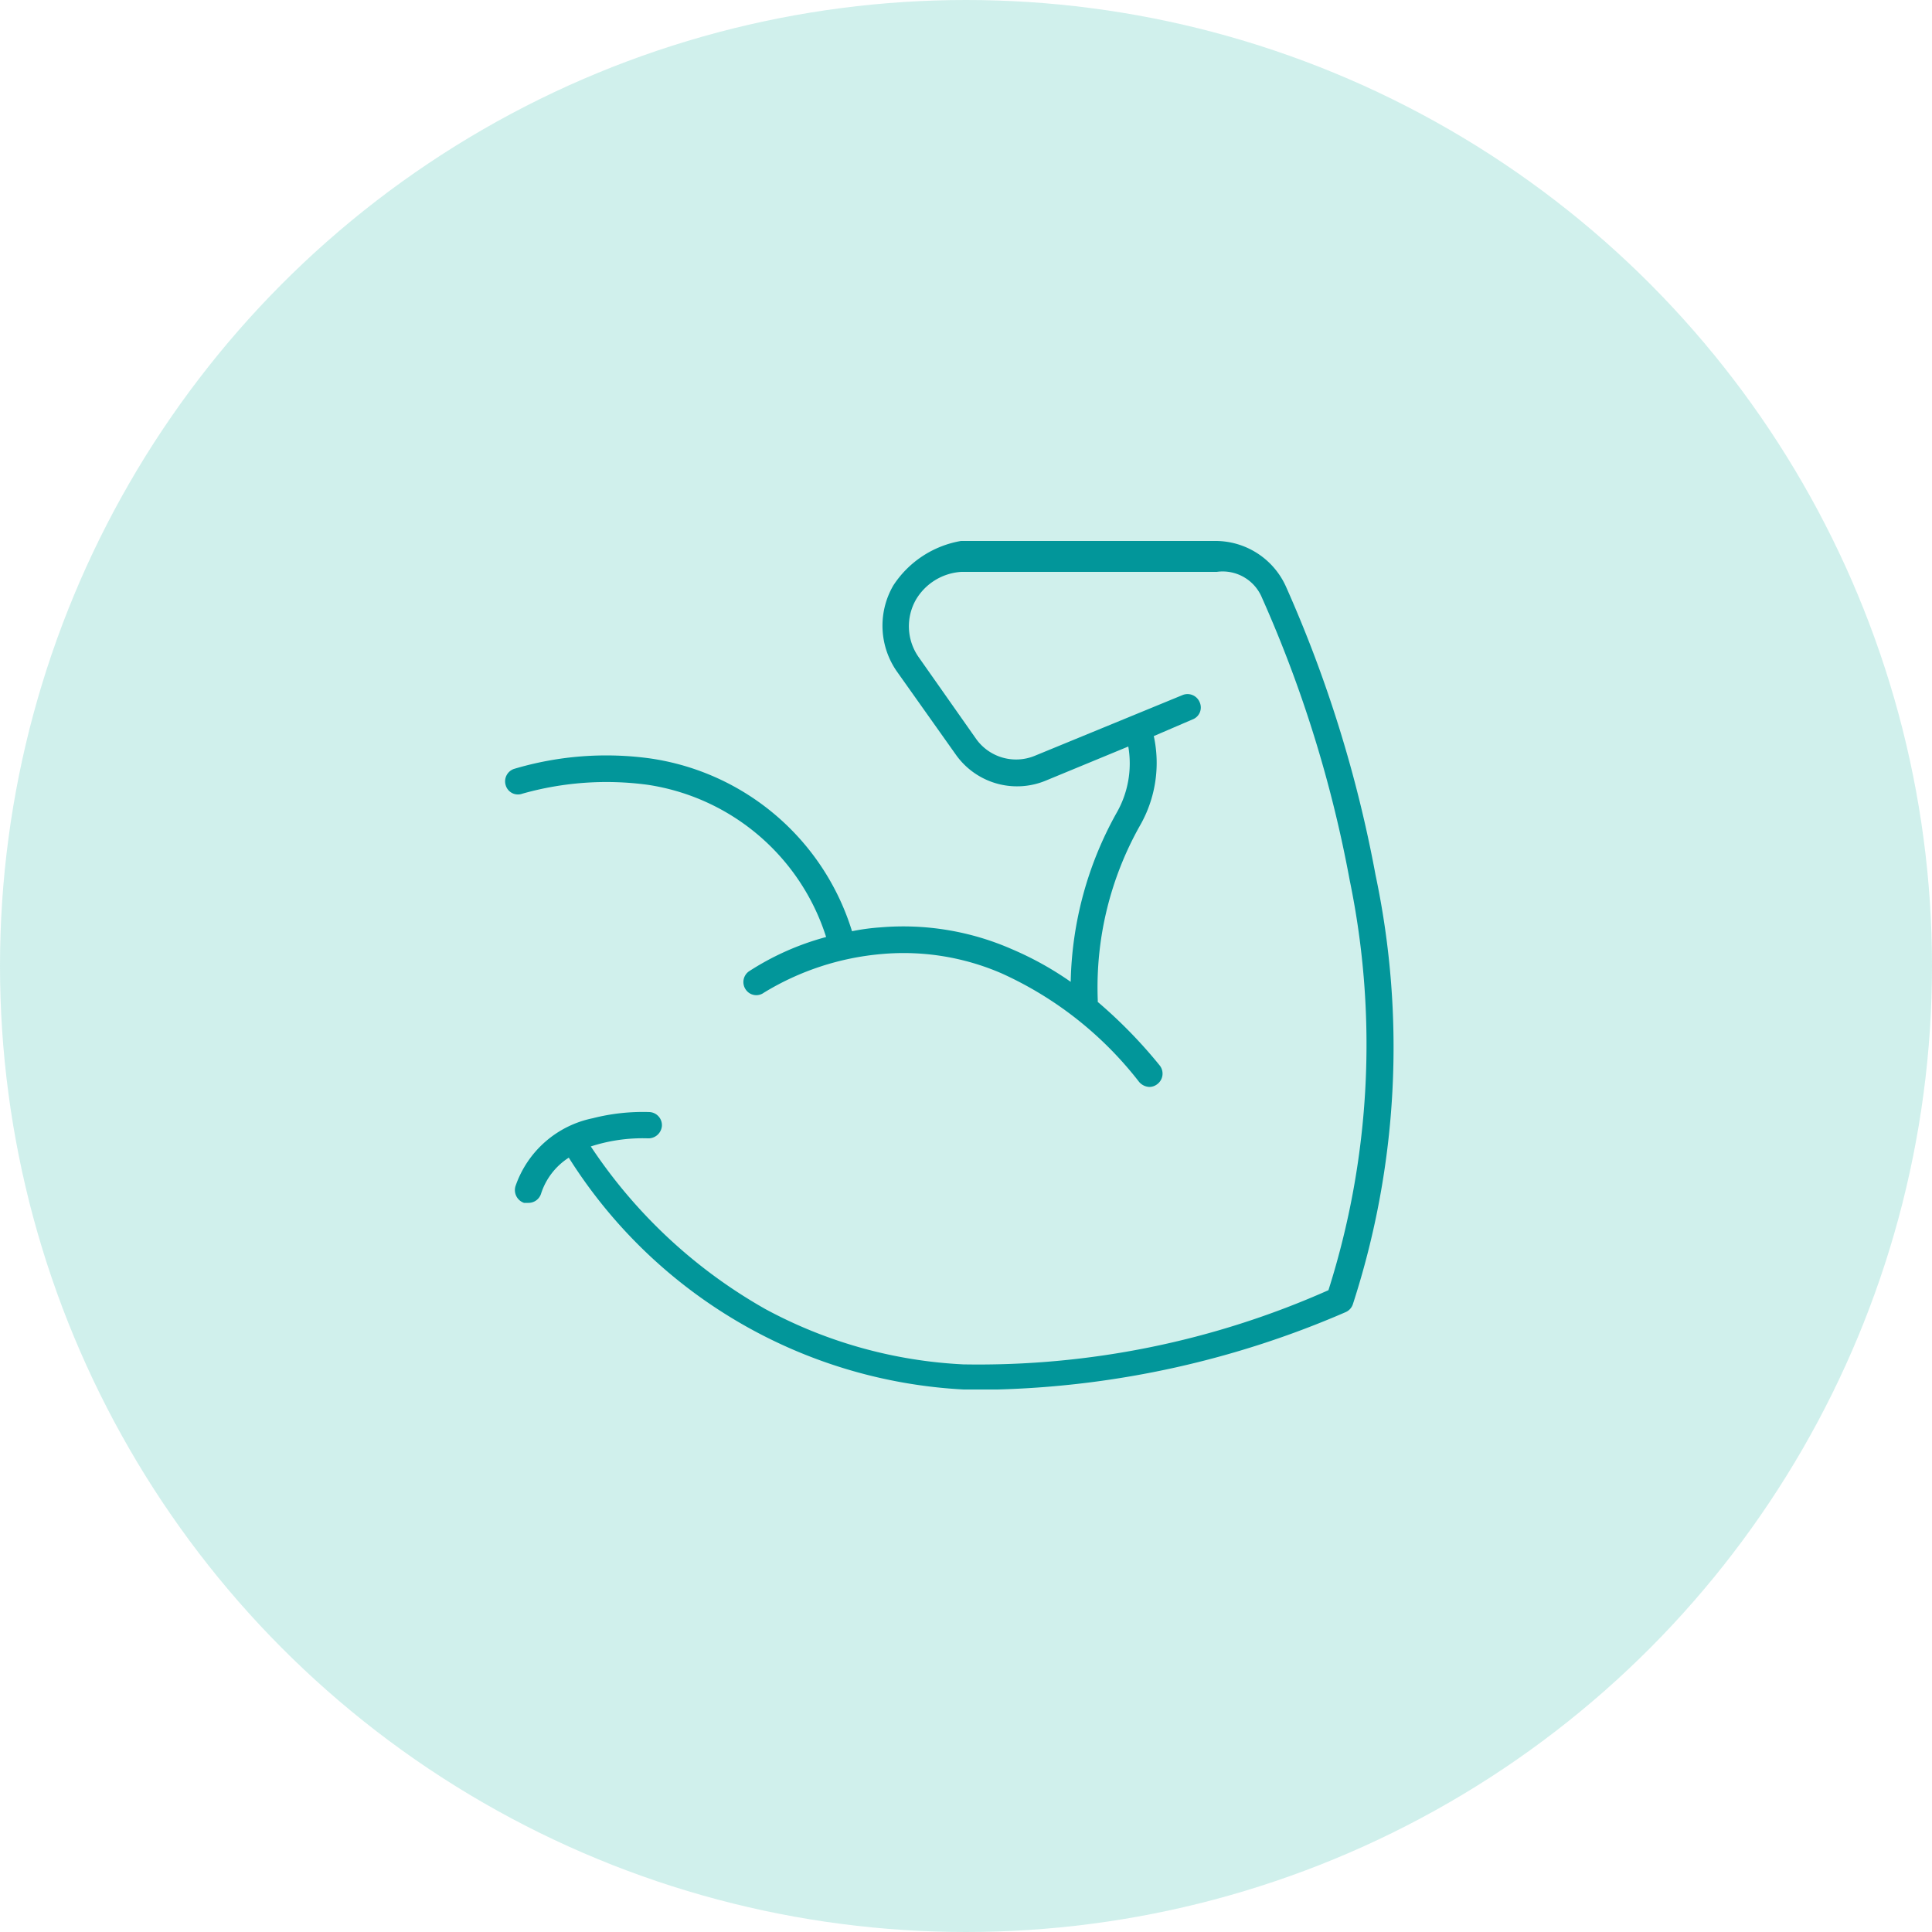 <?xml version="1.0" encoding="UTF-8"?> <svg xmlns="http://www.w3.org/2000/svg" viewBox="0 0 50 50"><defs><style>.cls-1{fill:#15b6a4;opacity:0.2;}.cls-2{fill:#02969a;}</style></defs><title>ucat-chain-muscule</title><g id="Layer_2" data-name="Layer 2"><g id="Layer_1-2" data-name="Layer 1"><circle class="cls-1" cx="25" cy="25" r="25"></circle><path class="cls-2" d="M35.6,22.65a33.17,33.17,0,0,0-2.32-7.47A2,2,0,0,0,31.48,14H24.87a2.62,2.62,0,0,0-1.75,1.15,2.07,2.07,0,0,0,.1,2.24l1.51,2.13a1.94,1.94,0,0,0,2.34.68l2.13-.88a2.57,2.57,0,0,1-.31,1.73,9.32,9.32,0,0,0-1.18,4.36,8.35,8.35,0,0,0-1.51-.84A7,7,0,0,0,22.79,24a5.51,5.51,0,0,0-.74.1,6.43,6.43,0,0,0-5.21-4.47,8.34,8.34,0,0,0-3.54.27.34.34,0,0,0-.21.43.33.33,0,0,0,.43.21,8,8,0,0,1,3.24-.23,5.74,5.74,0,0,1,4.62,3.94,7,7,0,0,0-2,.89.34.34,0,0,0-.08.47.33.33,0,0,0,.47.08,7,7,0,0,1,3.05-1,6.38,6.38,0,0,1,3.1.5A9.4,9.4,0,0,1,29.48,28a.37.37,0,0,0,.27.13.34.34,0,0,0,.21-.08.34.34,0,0,0,.05-.48,12.48,12.48,0,0,0-1.6-1.64v-.05a8.53,8.53,0,0,1,1.09-4.51,3.26,3.26,0,0,0,.36-2.32l1-.43a.33.33,0,0,0,.19-.44.34.34,0,0,0-.45-.19l-3.82,1.57a1.27,1.27,0,0,1-1.52-.44L23.77,17a1.39,1.39,0,0,1-.06-1.49,1.47,1.47,0,0,1,1.17-.71h6.61a1.1,1.1,0,0,1,1.17.67,32.41,32.41,0,0,1,2.27,7.31,21,21,0,0,1-.55,10.61,22.28,22.28,0,0,1-9.45,1.92,12,12,0,0,1-5.12-1.43,13.23,13.23,0,0,1-4.52-4.21,4.34,4.34,0,0,1,1.47-.21.35.35,0,0,0,.37-.32.34.34,0,0,0-.32-.36,5.24,5.24,0,0,0-1.47.16,2.68,2.68,0,0,0-2,1.76.35.35,0,0,0,.22.43l.11,0A.34.34,0,0,0,14,30.9a1.74,1.74,0,0,1,.72-.94,12.87,12.87,0,0,0,10.22,6l.88,0a24.27,24.27,0,0,0,9-2,.34.34,0,0,0,.19-.2A21.53,21.53,0,0,0,35.6,22.65Z"></path></g></g></svg> 